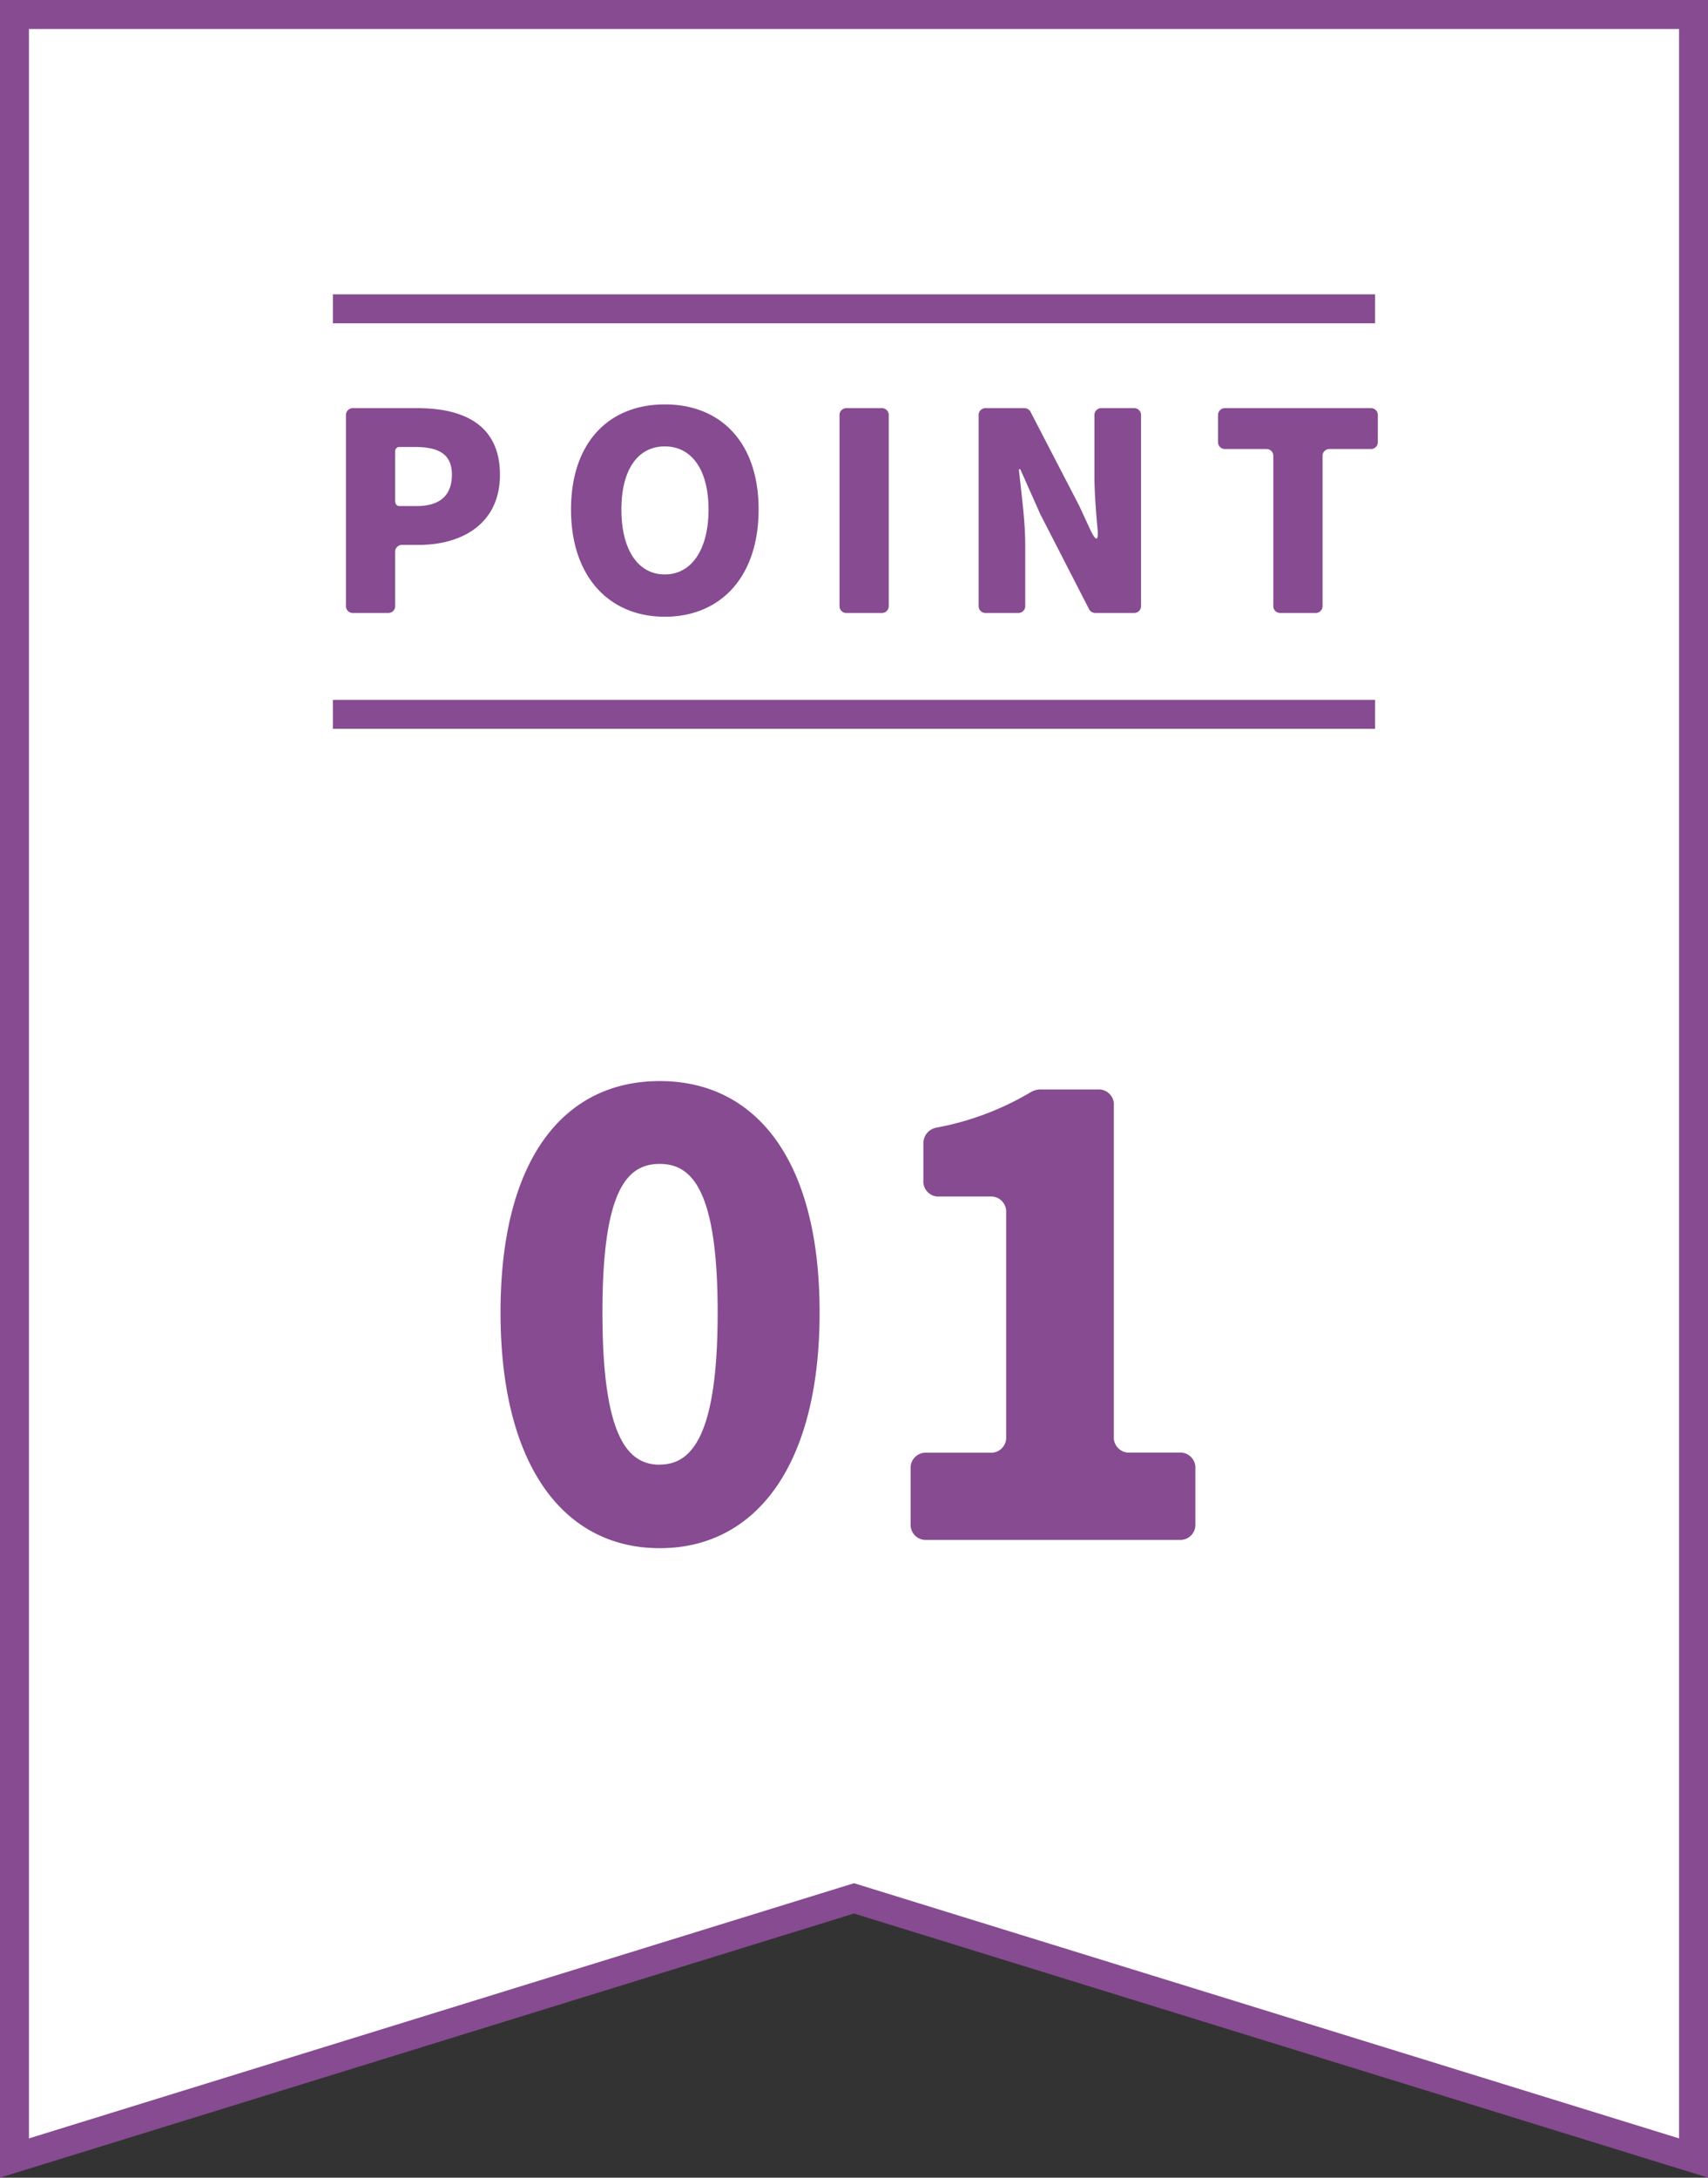 <svg xmlns="http://www.w3.org/2000/svg" width="59" height="75.178"><rect width="100%" height="100%" fill="#333333" stroke="none"/><g data-name="グループ 54857"><path data-name="パス 69275" d="M.5.5v74l29-8.964 29 8.964V.5Z" fill="#fff" stroke="#874b91"/><path data-name="パス 69287" d="M11.5 10.161h36v1h-36Z" fill="#874b91"/><path data-name="パス 69289" d="M22.79 53.447c3.278 0 5.522-2.794 5.522-8.14 0-5.324-2.244-7.986-5.522-7.986s-5.5 2.64-5.5 7.986 2.222 8.14 5.5 8.14Zm0-2.882c-1.122 0-1.98-.99-1.98-5.258 0-4.246.858-5.126 1.98-5.126 1.1 0 2 .88 2 5.126.002 4.268-.9 5.254-2 5.254Zm9.218 2.596h8.734a.52.52 0 0 0 .55-.55v-1.914a.52.52 0 0 0-.55-.55h-1.716a.52.52 0 0 1-.55-.55V38.161a.52.52 0 0 0-.55-.55H35.9a.717.717 0 0 0-.286.088 9.9 9.9 0 0 1-3.278 1.232.546.546 0 0 0-.44.55v1.276a.52.52 0 0 0 .55.55h1.76a.52.52 0 0 1 .55.55v7.744a.52.52 0 0 1-.55.55h-2.2a.52.52 0 0 0-.55.55v1.91a.52.52 0 0 0 .552.55Z" fill="#874b91"/><path data-name="パス 69276" d="M11.5 24.161h36v1h-36Z" fill="#874b91"/><path data-name="パス 69288" d="M12.2 21.161h1.2a.236.236 0 0 0 .25-.25v-1.85a.236.236 0 0 1 .25-.25h.57c1.5 0 2.8-.74 2.8-2.42 0-1.75-1.29-2.3-2.84-2.3H12.2a.236.236 0 0 0-.25.25v6.57a.236.236 0 0 0 .25.25Zm1.45-3.84v-1.74a.142.142 0 0 1 .15-.15h.54c.82 0 1.27.25 1.27.96 0 .69-.39 1.08-1.22 1.08h-.59a.142.142 0 0 1-.145-.15Zm9.315 3.97c1.93 0 3.24-1.38 3.24-3.7s-1.31-3.63-3.24-3.63-3.24 1.31-3.24 3.63 1.32 3.7 3.24 3.7Zm0-1.46c-.93 0-1.5-.86-1.5-2.24s.57-2.18 1.5-2.18 1.51.81 1.51 2.18-.58 2.24-1.51 2.24Zm6.29 1.33h1.2a.236.236 0 0 0 .245-.25v-6.57a.236.236 0 0 0-.25-.25h-1.2a.236.236 0 0 0-.25.25v6.57a.236.236 0 0 0 .255.25Zm4.8 0h1.11a.236.236 0 0 0 .25-.25v-2.1c0-.85-.14-1.82-.22-2.61h.05l.69 1.55 1.68 3.27a.24.24 0 0 0 .22.14h1.33a.236.236 0 0 0 .25-.25v-6.57a.236.236 0 0 0-.25-.25h-1.11a.236.236 0 0 0-.25.25v2.09c0 .55.05 1.17.1 1.75.06.52-.04.55-.26.07l-.36-.78-1.68-3.24a.24.24 0 0 0-.22-.14h-1.33a.236.236 0 0 0-.25.25v6.57a.236.236 0 0 0 .25.25Zm10.18 0h1.2a.236.236 0 0 0 .25-.25v-5.16a.236.236 0 0 1 .25-.25h1.41a.236.236 0 0 0 .25-.25v-.91a.236.236 0 0 0-.25-.25h-5.02a.236.236 0 0 0-.25.25v.91a.236.236 0 0 0 .25.25h1.41a.236.236 0 0 1 .25.25v5.16a.236.236 0 0 0 .25.25Z" fill="#874b91"/></g></svg>